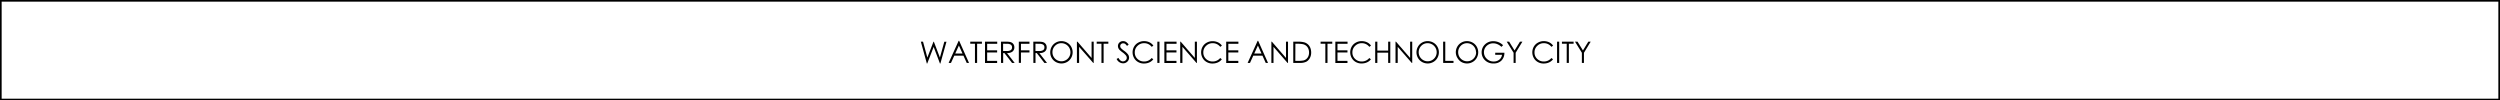 <svg xmlns="http://www.w3.org/2000/svg" viewBox="0 0 1519.78 61"><title>資產 8</title><g id="圖層_2" data-name="圖層 2"><g id="製作層"><path d="M559.79,25.33h1.33L563.75,35l3.71-9.63h.25L571.38,35l2.68-9.63h1.31l-3.71,13.25h-.25l-3.83-10.1-3.91,10.1h-.23Z"/><path d="M583.08,24.81l6,13.45h-1.39l-2-4.41h-5.58l-2,4.41h-1.44l6.1-13.45Zm-.16,2.86-2.21,4.86h4.41Z"/><path d="M589.83,26.59V25.33h7.09v1.26H594V38.25h-1.31V26.59Z"/><path d="M598.8,25.33h7.42v1.28h-6.12v4h6.07V31.9h-6.07V37h6.07v1.28H598.8Z"/><path d="M608.5,25.33h2.57a15.07,15.07,0,0,1,3,.19,3.58,3.58,0,0,1,1.36.62,3,3,0,0,1,.89,1.12,3.49,3.49,0,0,1,.32,1.51,3.16,3.16,0,0,1-1.17,2.6,4.88,4.88,0,0,1-3.31.87l4.66,6h-1.6l-4.64-6h-.74v6h-1.3Zm1.3,1.26V31H612a4.32,4.32,0,0,0,2.44-.51,1.89,1.89,0,0,0,.78-1.68,1.87,1.87,0,0,0-.77-1.67,4.35,4.35,0,0,0-2.39-.52Z"/><path d="M619.35,25.33h6.48v1.28h-5.18v4h5.18v1.28h-5.18v6.34h-1.3Z"/><path d="M628.16,25.33h2.57a15.07,15.07,0,0,1,3,.19,3.58,3.58,0,0,1,1.36.62,3,3,0,0,1,.89,1.12,3.49,3.49,0,0,1,.32,1.51,3.16,3.16,0,0,1-1.17,2.6,4.88,4.88,0,0,1-3.31.87l4.66,6h-1.6l-4.64-6h-.74v6h-1.3Zm1.3,1.26V31h2.23a4.32,4.32,0,0,0,2.44-.51,1.89,1.89,0,0,0,.78-1.68,1.87,1.87,0,0,0-.77-1.67,4.35,4.35,0,0,0-2.39-.52Z"/><path d="M638.45,31.84a6.87,6.87,0,0,1,.9-3.46,6.54,6.54,0,0,1,2.47-2.48,6.73,6.73,0,0,1,3.41-.9,6.93,6.93,0,0,1,3.44.89,6.5,6.5,0,0,1,2.5,2.47,6.92,6.92,0,0,1,0,6.84,6.54,6.54,0,0,1-2.48,2.48,6.77,6.77,0,0,1-3.42.9,6.88,6.88,0,0,1-3.43-.89,6.54,6.54,0,0,1-2.49-2.46A6.63,6.63,0,0,1,638.45,31.84Zm12.28-.05a5.49,5.49,0,0,0-5.49-5.53,5.17,5.17,0,0,0-3.88,1.61,5.44,5.44,0,0,0-1.56,3.92,5.46,5.46,0,1,0,10.93,0Z"/><path d="M654.67,38.25V25.33H655l8.59,9.9v-9.9h1.28V38.25h-.29L656,28.48v9.77Z"/><path d="M666.69,26.59V25.33h7.09v1.26H670.9V38.25h-1.31V26.59Z"/><path d="M678.81,35.84l1.1-.65q1.15,2.12,2.68,2.12a2.44,2.44,0,0,0,1.69-.63,2,2,0,0,0,.7-1.57,2.43,2.43,0,0,0-.59-1.49,10.9,10.9,0,0,0-2-1.79,15.85,15.85,0,0,1-1.85-1.55,3.41,3.41,0,0,1-.7-1.1,3.25,3.25,0,0,1-.23-1.18,2.87,2.87,0,0,1,.89-2.13,3.07,3.07,0,0,1,2.24-.87,3.25,3.25,0,0,1,1.85.53,6.11,6.11,0,0,1,1.53,1.57l-1,.81a6.46,6.46,0,0,0-1-1.13,2,2,0,0,0-1.32-.45,1.78,1.78,0,0,0-1.28.47A1.56,1.56,0,0,0,681,28a1.9,1.9,0,0,0,.44,1.25,13.21,13.21,0,0,0,2,1.68A10.72,10.72,0,0,1,685.67,33a3.42,3.42,0,0,1,.71,2.05,3.26,3.26,0,0,1-1.09,2.44,3.56,3.56,0,0,1-2.53,1A4.36,4.36,0,0,1,678.81,35.84Z"/><path d="M701.14,27.72l-1,.77a5.68,5.68,0,0,0-4.63-2.23,5.5,5.5,0,0,0-4,1.62,5.33,5.33,0,0,0-1.67,4,5.23,5.23,0,0,0,1.63,3.92,5.63,5.63,0,0,0,4.08,1.58,5.75,5.75,0,0,0,4.55-2.12l1,.77a6.14,6.14,0,0,1-2.41,1.92,7.74,7.74,0,0,1-3.22.66,6.85,6.85,0,0,1-5-1.94,7,7,0,0,1-1.05-8.31,6.44,6.44,0,0,1,2.52-2.44A7.1,7.1,0,0,1,695.4,25a7.65,7.65,0,0,1,3.33.7A6.16,6.16,0,0,1,701.14,27.72Z"/><path d="M703.56,25.33h1.3V38.25h-1.3Z"/><path d="M707.82,25.33h7.42v1.28h-6.12v4h6.07V31.9h-6.07V37h6.07v1.28h-7.36Z"/><path d="M717.47,38.25V25.33h.29l8.59,9.9v-9.9h1.28V38.25h-.29l-8.53-9.77v9.77Z"/><path d="M742.81,27.72l-1,.77a5.68,5.68,0,0,0-4.63-2.23,5.5,5.5,0,0,0-4,1.62,5.33,5.33,0,0,0-1.67,4,5.23,5.23,0,0,0,1.63,3.92,5.63,5.63,0,0,0,4.08,1.58,5.75,5.75,0,0,0,4.55-2.12l1,.77a6.14,6.14,0,0,1-2.41,1.92,7.74,7.74,0,0,1-3.22.66,6.85,6.85,0,0,1-5-1.94,7,7,0,0,1-1.05-8.31,6.44,6.44,0,0,1,2.52-2.44,7.1,7.1,0,0,1,3.47-.88,7.65,7.65,0,0,1,3.33.7A6.16,6.16,0,0,1,742.81,27.72Z"/><path d="M745.42,25.33h7.42v1.28h-6.12v4h6.07V31.9h-6.07V37h6.07v1.28h-7.36Z"/><path d="M764.85,24.81l6,13.45h-1.39l-2-4.41h-5.58l-2,4.41h-1.44l6.1-13.45Zm-.16,2.86-2.21,4.86h4.41Z"/><path d="M772.89,38.25V25.33h.29l8.59,9.9v-9.9H783V38.25h-.29l-8.53-9.77v9.77Z"/><path d="M786.19,38.25V25.33h2.68a14.63,14.63,0,0,1,4,.4A5.74,5.74,0,0,1,795.14,27a5.85,5.85,0,0,1,1.44,2.13,7.9,7.9,0,0,1,.5,2.94,6.69,6.69,0,0,1-.78,3.17,5.37,5.37,0,0,1-2.12,2.24,8,8,0,0,1-3.86.76ZM787.44,37h1.49a17.36,17.36,0,0,0,3.39-.23,4.11,4.11,0,0,0,1.85-.93,4.53,4.53,0,0,0,1.21-1.68,5.84,5.84,0,0,0,.41-2.27,5.77,5.77,0,0,0-.48-2.36A4.63,4.63,0,0,0,794,27.78a4.83,4.83,0,0,0-2.08-.94,19,19,0,0,0-3.52-.24h-.92Z"/><path d="M802.81,26.59V25.33h7.09v1.26H807V38.25h-1.31V26.59Z"/><path d="M811.77,25.33h7.42v1.28h-6.12v4h6.07V31.9h-6.07V37h6.07v1.28h-7.36Z"/><path d="M833.44,27.72l-1,.77a5.68,5.68,0,0,0-4.63-2.23,5.5,5.5,0,0,0-4,1.62,5.33,5.33,0,0,0-1.67,4,5.23,5.23,0,0,0,1.63,3.92,5.63,5.63,0,0,0,4.08,1.58,5.75,5.75,0,0,0,4.55-2.12l1,.77A6.14,6.14,0,0,1,831,37.92a7.74,7.74,0,0,1-3.22.66,6.85,6.85,0,0,1-5-1.94,7,7,0,0,1-1.05-8.31,6.44,6.44,0,0,1,2.52-2.44A7.1,7.1,0,0,1,827.7,25a7.65,7.65,0,0,1,3.33.7A6.16,6.16,0,0,1,833.44,27.72Z"/><path d="M836,25.33h1.31v5.42h6.57V25.33h1.3V38.25h-1.3V32h-6.57v6.25H836Z"/><path d="M848.35,38.25V25.33h.29l8.59,9.9v-9.9h1.28V38.25h-.29l-8.53-9.77v9.77Z"/><path d="M861.09,31.84a6.87,6.87,0,0,1,.9-3.46,6.54,6.54,0,0,1,2.47-2.48,6.73,6.73,0,0,1,3.41-.9,6.93,6.93,0,0,1,3.44.89,6.5,6.5,0,0,1,2.5,2.47,6.92,6.92,0,0,1,0,6.84,6.54,6.54,0,0,1-2.48,2.48,6.77,6.77,0,0,1-3.42.9,6.88,6.88,0,0,1-3.43-.89A6.54,6.54,0,0,1,862,35.23,6.63,6.63,0,0,1,861.09,31.84Zm12.28-.05a5.49,5.49,0,0,0-5.49-5.53A5.17,5.17,0,0,0,864,27.87a5.44,5.44,0,0,0-1.56,3.92,5.46,5.46,0,1,0,10.93,0Z"/><path d="M877.29,25.33h1.31V37h5v1.24h-6.28Z"/><path d="M885,31.84a6.87,6.87,0,0,1,.9-3.46,6.54,6.54,0,0,1,2.47-2.48,6.73,6.73,0,0,1,3.41-.9,6.93,6.93,0,0,1,3.44.89,6.5,6.5,0,0,1,2.5,2.47,6.92,6.92,0,0,1,0,6.84,6.54,6.54,0,0,1-2.48,2.48,6.77,6.77,0,0,1-3.42.9,6.88,6.88,0,0,1-3.43-.89A6.54,6.54,0,0,1,886,35.23,6.63,6.63,0,0,1,885,31.84Zm12.28-.05a5.49,5.49,0,0,0-5.49-5.53A5.17,5.17,0,0,0,888,27.87a5.44,5.44,0,0,0-1.56,3.92,5.46,5.46,0,1,0,10.93,0Z"/><path d="M913.74,27.49l-1,1a8,8,0,0,0-2.37-1.6,6.62,6.62,0,0,0-2.66-.56A5.72,5.72,0,0,0,905,27a5.51,5.51,0,0,0-2.13,2,5.1,5.1,0,0,0-.76,2.71,5.38,5.38,0,0,0,1.7,4,5.81,5.81,0,0,0,4.26,1.68,5.26,5.26,0,0,0,3.34-1.09,4.4,4.4,0,0,0,1.67-3h-4.12V32.06h5.58a6.52,6.52,0,0,1-1.84,4.8A6.43,6.43,0,0,1,908,38.58a7.07,7.07,0,0,1-5.3-2,6.61,6.61,0,0,1-2-4.78,6.54,6.54,0,0,1,2-4.75,7,7,0,0,1,5.2-2A8.27,8.27,0,0,1,913.74,27.49Z"/><path d="M915.94,25.33h1.49l3.29,5.33L924,25.33h1.49l-4.1,6.75v6.17h-1.26V32.08Z"/><path d="M944.14,27.72l-1,.77a5.68,5.68,0,0,0-4.63-2.23,5.5,5.5,0,0,0-4,1.62,5.33,5.33,0,0,0-1.67,4,5.23,5.23,0,0,0,1.63,3.92,5.63,5.63,0,0,0,4.08,1.58,5.75,5.75,0,0,0,4.55-2.12l1,.77a6.14,6.14,0,0,1-2.41,1.92,7.74,7.74,0,0,1-3.22.66,6.85,6.85,0,0,1-5-1.94,7,7,0,0,1-1.05-8.31,6.44,6.44,0,0,1,2.52-2.44A7.1,7.1,0,0,1,938.4,25a7.65,7.65,0,0,1,3.33.7A6.16,6.16,0,0,1,944.14,27.72Z"/><path d="M946.55,25.33h1.3V38.25h-1.3Z"/><path d="M949.52,26.59V25.33h7.09v1.26h-2.88V38.25h-1.31V26.59Z"/><path d="M957.46,25.33H959l3.29,5.33,3.26-5.33H967l-4.1,6.75v6.17h-1.26V32.08Z"/><rect x="0.5" y="0.5" width="1518.78" height="60" style="fill:none;stroke:#000;stroke-miterlimit:10"/></g></g></svg>